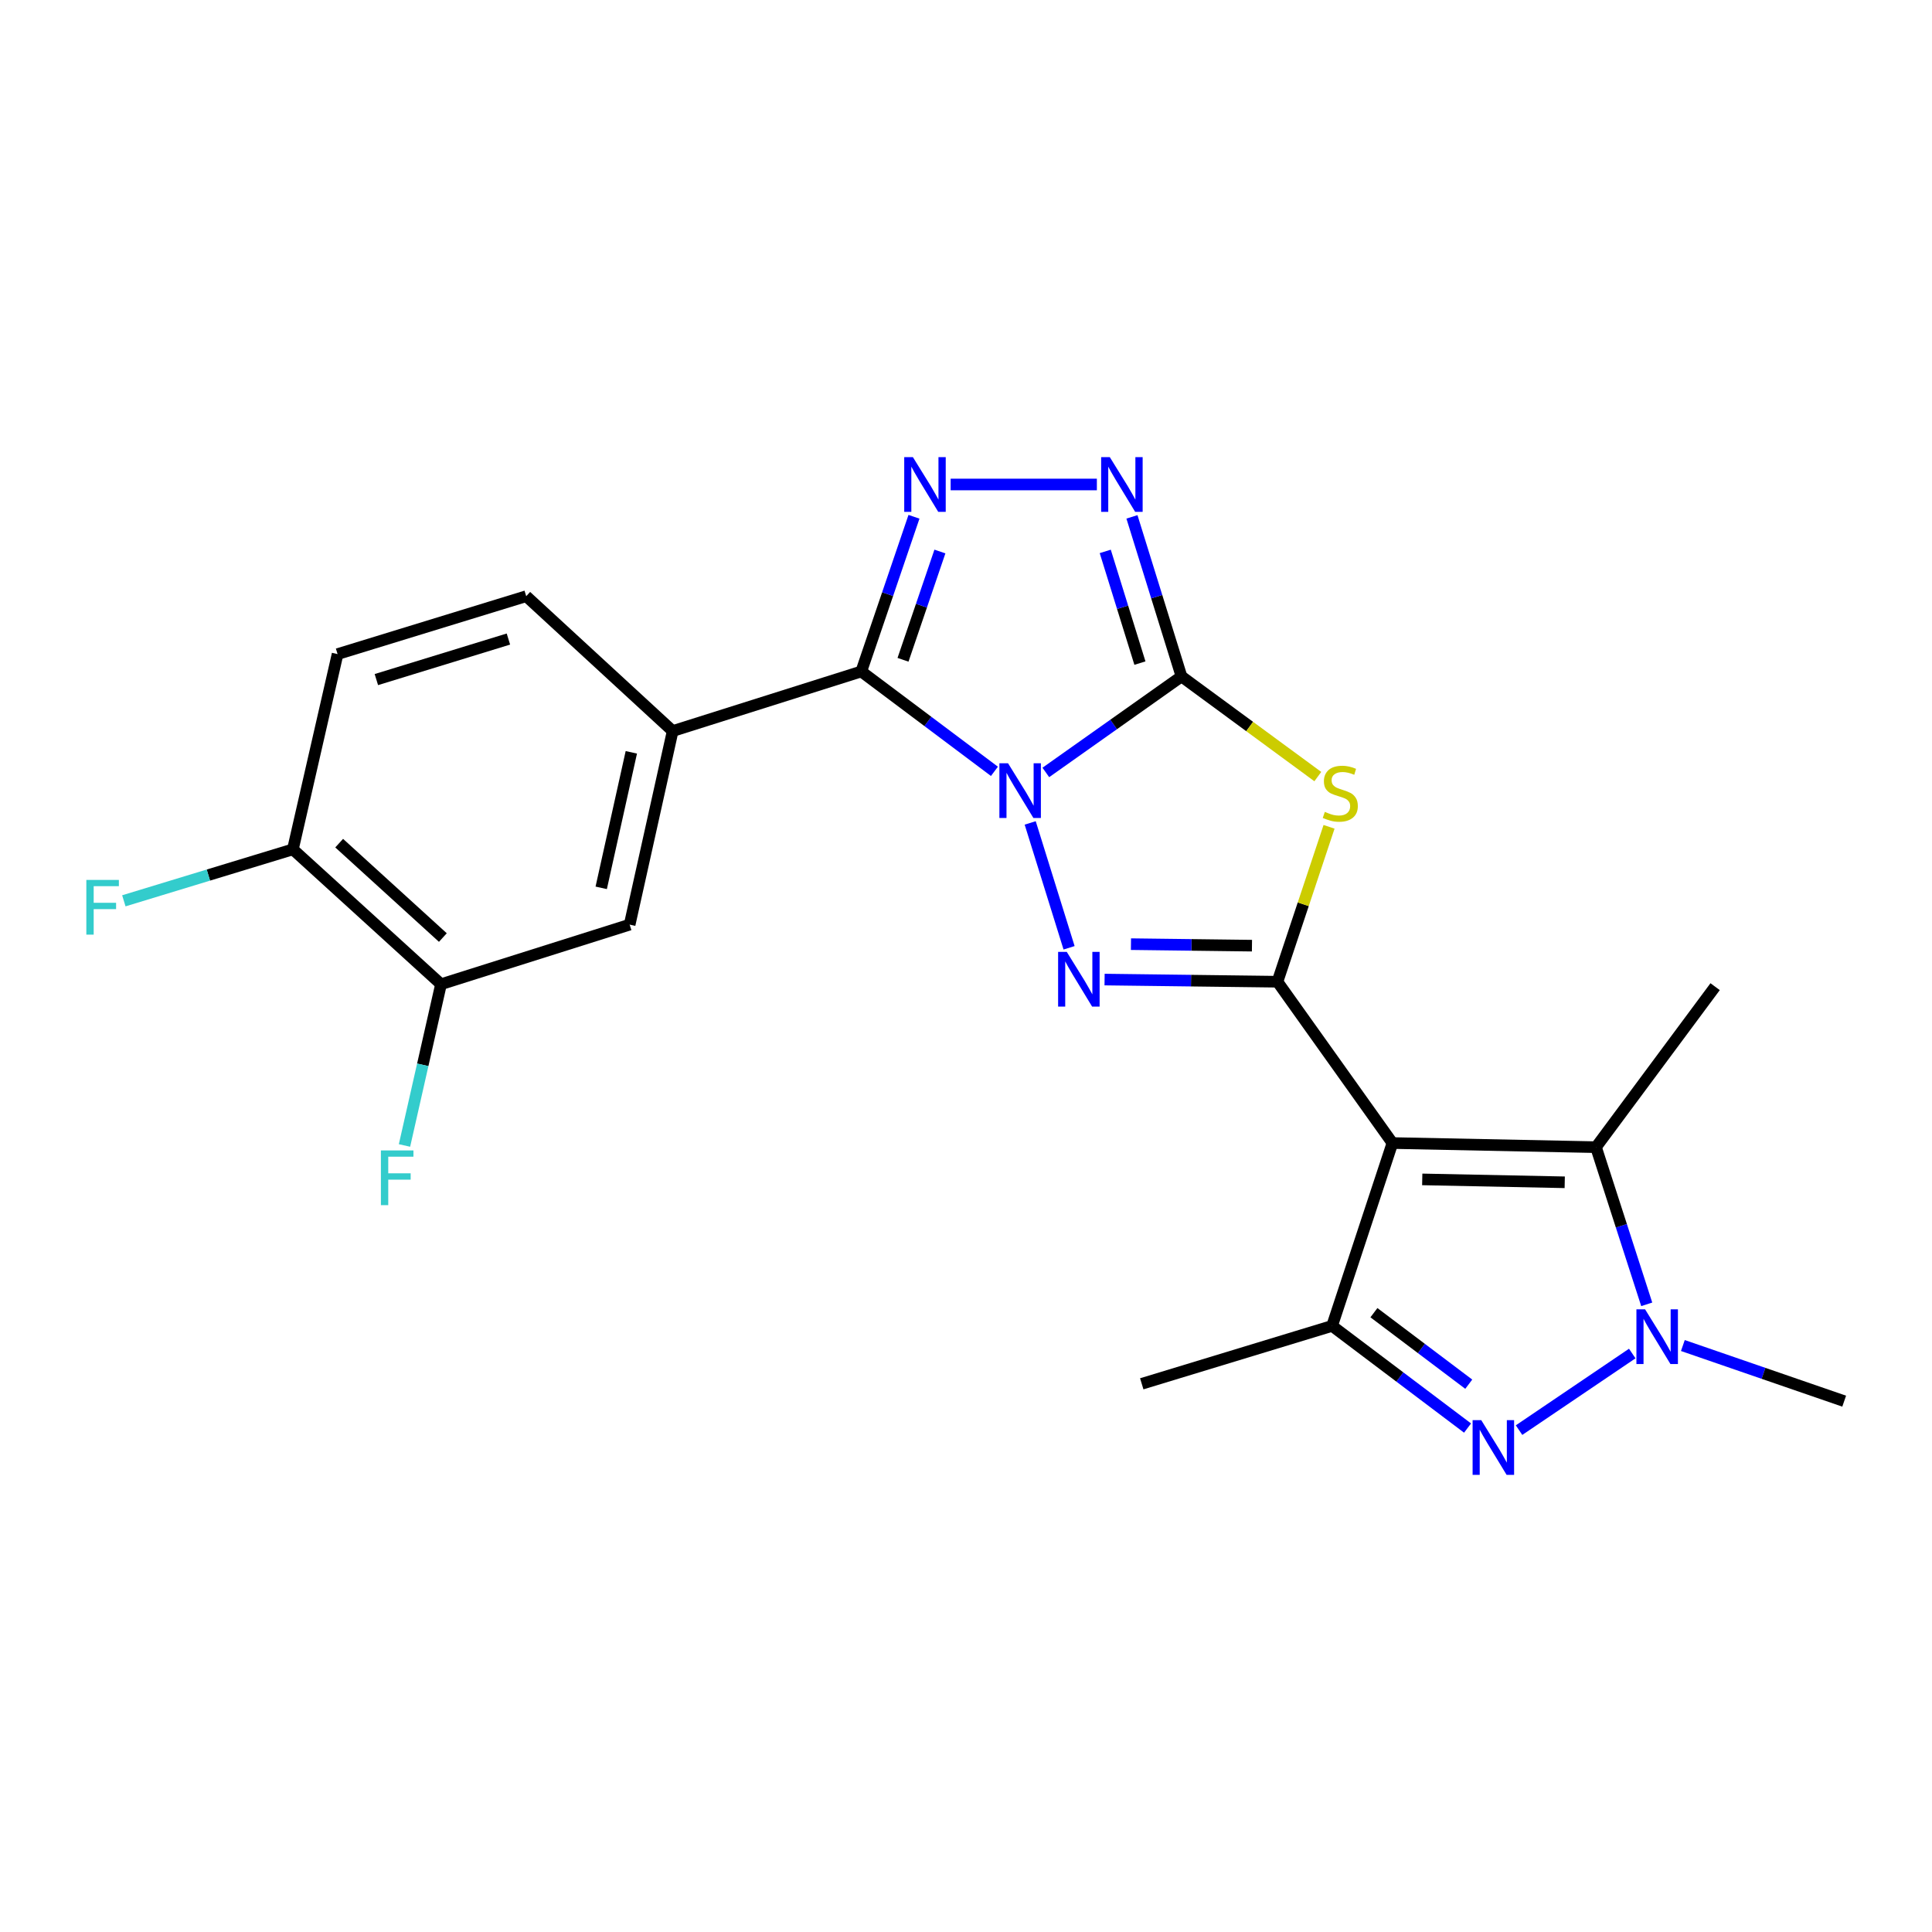 <?xml version='1.0' encoding='iso-8859-1'?>
<svg version='1.1' baseProfile='full'
              xmlns='http://www.w3.org/2000/svg'
                      xmlns:rdkit='http://www.rdkit.org/xml'
                      xmlns:xlink='http://www.w3.org/1999/xlink'
                  xml:space='preserve'
width='1000px' height='1000px' viewBox='0 0 1000 1000'>
<!-- END OF HEADER -->
<rect style='opacity:1.0;fill:#FFFFFF;stroke:none' width='1000' height='1000' x='0' y='0'> </rect>
<path class='bond-0' d='M 541.321,399.816 L 576.43,374.97' style='fill:none;fill-rule:evenodd;stroke:#0000FF;stroke-width:6px;stroke-linecap:butt;stroke-linejoin:miter;stroke-opacity:1' />
<path class='bond-0' d='M 576.43,374.97 L 611.539,350.124' style='fill:none;fill-rule:evenodd;stroke:#000000;stroke-width:6px;stroke-linecap:butt;stroke-linejoin:miter;stroke-opacity:1' />
<path class='bond-2' d='M 533.228,425.944 L 553.35,490.577' style='fill:none;fill-rule:evenodd;stroke:#0000FF;stroke-width:6px;stroke-linecap:butt;stroke-linejoin:miter;stroke-opacity:1' />
<path class='bond-3' d='M 514.714,399.245 L 480.253,373.399' style='fill:none;fill-rule:evenodd;stroke:#0000FF;stroke-width:6px;stroke-linecap:butt;stroke-linejoin:miter;stroke-opacity:1' />
<path class='bond-3' d='M 480.253,373.399 L 445.792,347.554' style='fill:none;fill-rule:evenodd;stroke:#000000;stroke-width:6px;stroke-linecap:butt;stroke-linejoin:miter;stroke-opacity:1' />
<path class='bond-5' d='M 611.539,350.124 L 646.819,376.041' style='fill:none;fill-rule:evenodd;stroke:#000000;stroke-width:6px;stroke-linecap:butt;stroke-linejoin:miter;stroke-opacity:1' />
<path class='bond-5' d='M 646.819,376.041 L 682.1,401.959' style='fill:none;fill-rule:evenodd;stroke:#CCCC00;stroke-width:6px;stroke-linecap:butt;stroke-linejoin:miter;stroke-opacity:1' />
<path class='bond-8' d='M 611.539,350.124 L 598.718,308.826' style='fill:none;fill-rule:evenodd;stroke:#000000;stroke-width:6px;stroke-linecap:butt;stroke-linejoin:miter;stroke-opacity:1' />
<path class='bond-8' d='M 598.718,308.826 L 585.896,267.529' style='fill:none;fill-rule:evenodd;stroke:#0000FF;stroke-width:6px;stroke-linecap:butt;stroke-linejoin:miter;stroke-opacity:1' />
<path class='bond-8' d='M 590.023,343.22 L 581.048,314.312' style='fill:none;fill-rule:evenodd;stroke:#000000;stroke-width:6px;stroke-linecap:butt;stroke-linejoin:miter;stroke-opacity:1' />
<path class='bond-8' d='M 581.048,314.312 L 572.073,285.404' style='fill:none;fill-rule:evenodd;stroke:#0000FF;stroke-width:6px;stroke-linecap:butt;stroke-linejoin:miter;stroke-opacity:1' />
<path class='bond-1' d='M 661.207,508.141 L 616.467,507.582' style='fill:none;fill-rule:evenodd;stroke:#000000;stroke-width:6px;stroke-linecap:butt;stroke-linejoin:miter;stroke-opacity:1' />
<path class='bond-1' d='M 616.467,507.582 L 571.728,507.022' style='fill:none;fill-rule:evenodd;stroke:#0000FF;stroke-width:6px;stroke-linecap:butt;stroke-linejoin:miter;stroke-opacity:1' />
<path class='bond-1' d='M 648.016,489.473 L 616.699,489.081' style='fill:none;fill-rule:evenodd;stroke:#000000;stroke-width:6px;stroke-linecap:butt;stroke-linejoin:miter;stroke-opacity:1' />
<path class='bond-1' d='M 616.699,489.081 L 585.381,488.69' style='fill:none;fill-rule:evenodd;stroke:#0000FF;stroke-width:6px;stroke-linecap:butt;stroke-linejoin:miter;stroke-opacity:1' />
<path class='bond-4' d='M 661.207,508.141 L 720.722,591.636' style='fill:none;fill-rule:evenodd;stroke:#000000;stroke-width:6px;stroke-linecap:butt;stroke-linejoin:miter;stroke-opacity:1' />
<path class='bond-24' d='M 661.207,508.141 L 674.561,468.048' style='fill:none;fill-rule:evenodd;stroke:#000000;stroke-width:6px;stroke-linecap:butt;stroke-linejoin:miter;stroke-opacity:1' />
<path class='bond-24' d='M 674.561,468.048 L 687.916,427.955' style='fill:none;fill-rule:evenodd;stroke:#CCCC00;stroke-width:6px;stroke-linecap:butt;stroke-linejoin:miter;stroke-opacity:1' />
<path class='bond-6' d='M 445.792,347.554 L 459.432,307.519' style='fill:none;fill-rule:evenodd;stroke:#000000;stroke-width:6px;stroke-linecap:butt;stroke-linejoin:miter;stroke-opacity:1' />
<path class='bond-6' d='M 459.432,307.519 L 473.072,267.484' style='fill:none;fill-rule:evenodd;stroke:#0000FF;stroke-width:6px;stroke-linecap:butt;stroke-linejoin:miter;stroke-opacity:1' />
<path class='bond-6' d='M 467.398,341.51 L 476.946,313.486' style='fill:none;fill-rule:evenodd;stroke:#000000;stroke-width:6px;stroke-linecap:butt;stroke-linejoin:miter;stroke-opacity:1' />
<path class='bond-6' d='M 476.946,313.486 L 486.493,285.462' style='fill:none;fill-rule:evenodd;stroke:#0000FF;stroke-width:6px;stroke-linecap:butt;stroke-linejoin:miter;stroke-opacity:1' />
<path class='bond-12' d='M 445.792,347.554 L 348.174,378.391' style='fill:none;fill-rule:evenodd;stroke:#000000;stroke-width:6px;stroke-linecap:butt;stroke-linejoin:miter;stroke-opacity:1' />
<path class='bond-10' d='M 720.722,591.636 L 689.484,686.284' style='fill:none;fill-rule:evenodd;stroke:#000000;stroke-width:6px;stroke-linecap:butt;stroke-linejoin:miter;stroke-opacity:1' />
<path class='bond-11' d='M 720.722,591.636 L 826.08,593.774' style='fill:none;fill-rule:evenodd;stroke:#000000;stroke-width:6px;stroke-linecap:butt;stroke-linejoin:miter;stroke-opacity:1' />
<path class='bond-11' d='M 736.15,610.455 L 809.901,611.952' style='fill:none;fill-rule:evenodd;stroke:#000000;stroke-width:6px;stroke-linecap:butt;stroke-linejoin:miter;stroke-opacity:1' />
<path class='bond-23' d='M 492.055,250.768 L 567.737,250.768' style='fill:none;fill-rule:evenodd;stroke:#0000FF;stroke-width:6px;stroke-linecap:butt;stroke-linejoin:miter;stroke-opacity:1' />
<path class='bond-7' d='M 759.605,739.162 L 724.545,712.723' style='fill:none;fill-rule:evenodd;stroke:#0000FF;stroke-width:6px;stroke-linecap:butt;stroke-linejoin:miter;stroke-opacity:1' />
<path class='bond-7' d='M 724.545,712.723 L 689.484,686.284' style='fill:none;fill-rule:evenodd;stroke:#000000;stroke-width:6px;stroke-linecap:butt;stroke-linejoin:miter;stroke-opacity:1' />
<path class='bond-7' d='M 760.227,716.458 L 735.684,697.951' style='fill:none;fill-rule:evenodd;stroke:#0000FF;stroke-width:6px;stroke-linecap:butt;stroke-linejoin:miter;stroke-opacity:1' />
<path class='bond-7' d='M 735.684,697.951 L 711.142,679.443' style='fill:none;fill-rule:evenodd;stroke:#000000;stroke-width:6px;stroke-linecap:butt;stroke-linejoin:miter;stroke-opacity:1' />
<path class='bond-26' d='M 786.258,740.232 L 844.851,700.583' style='fill:none;fill-rule:evenodd;stroke:#0000FF;stroke-width:6px;stroke-linecap:butt;stroke-linejoin:miter;stroke-opacity:1' />
<path class='bond-9' d='M 852.345,675.119 L 839.213,634.446' style='fill:none;fill-rule:evenodd;stroke:#0000FF;stroke-width:6px;stroke-linecap:butt;stroke-linejoin:miter;stroke-opacity:1' />
<path class='bond-9' d='M 839.213,634.446 L 826.08,593.774' style='fill:none;fill-rule:evenodd;stroke:#000000;stroke-width:6px;stroke-linecap:butt;stroke-linejoin:miter;stroke-opacity:1' />
<path class='bond-19' d='M 871.049,696.442 L 912.797,710.842' style='fill:none;fill-rule:evenodd;stroke:#0000FF;stroke-width:6px;stroke-linecap:butt;stroke-linejoin:miter;stroke-opacity:1' />
<path class='bond-19' d='M 912.797,710.842 L 954.545,725.241' style='fill:none;fill-rule:evenodd;stroke:#000000;stroke-width:6px;stroke-linecap:butt;stroke-linejoin:miter;stroke-opacity:1' />
<path class='bond-21' d='M 689.484,686.284 L 590.971,716.257' style='fill:none;fill-rule:evenodd;stroke:#000000;stroke-width:6px;stroke-linecap:butt;stroke-linejoin:miter;stroke-opacity:1' />
<path class='bond-22' d='M 826.08,593.774 L 887.743,510.7' style='fill:none;fill-rule:evenodd;stroke:#000000;stroke-width:6px;stroke-linecap:butt;stroke-linejoin:miter;stroke-opacity:1' />
<path class='bond-13' d='M 348.174,378.391 L 325.91,478.589' style='fill:none;fill-rule:evenodd;stroke:#000000;stroke-width:6px;stroke-linecap:butt;stroke-linejoin:miter;stroke-opacity:1' />
<path class='bond-13' d='M 326.773,389.407 L 311.188,459.546' style='fill:none;fill-rule:evenodd;stroke:#000000;stroke-width:6px;stroke-linecap:butt;stroke-linejoin:miter;stroke-opacity:1' />
<path class='bond-16' d='M 348.174,378.391 L 272.367,308.587' style='fill:none;fill-rule:evenodd;stroke:#000000;stroke-width:6px;stroke-linecap:butt;stroke-linejoin:miter;stroke-opacity:1' />
<path class='bond-14' d='M 325.91,478.589 L 228.271,509.426' style='fill:none;fill-rule:evenodd;stroke:#000000;stroke-width:6px;stroke-linecap:butt;stroke-linejoin:miter;stroke-opacity:1' />
<path class='bond-18' d='M 228.271,509.426 L 218.818,551.161' style='fill:none;fill-rule:evenodd;stroke:#000000;stroke-width:6px;stroke-linecap:butt;stroke-linejoin:miter;stroke-opacity:1' />
<path class='bond-18' d='M 218.818,551.161 L 209.364,592.896' style='fill:none;fill-rule:evenodd;stroke:#33CCCC;stroke-width:6px;stroke-linecap:butt;stroke-linejoin:miter;stroke-opacity:1' />
<path class='bond-25' d='M 228.271,509.426 L 151.601,439.622' style='fill:none;fill-rule:evenodd;stroke:#000000;stroke-width:6px;stroke-linecap:butt;stroke-linejoin:miter;stroke-opacity:1' />
<path class='bond-25' d='M 229.226,485.274 L 175.557,436.411' style='fill:none;fill-rule:evenodd;stroke:#000000;stroke-width:6px;stroke-linecap:butt;stroke-linejoin:miter;stroke-opacity:1' />
<path class='bond-15' d='M 151.601,439.622 L 174.728,338.56' style='fill:none;fill-rule:evenodd;stroke:#000000;stroke-width:6px;stroke-linecap:butt;stroke-linejoin:miter;stroke-opacity:1' />
<path class='bond-20' d='M 151.601,439.622 L 107.852,452.94' style='fill:none;fill-rule:evenodd;stroke:#000000;stroke-width:6px;stroke-linecap:butt;stroke-linejoin:miter;stroke-opacity:1' />
<path class='bond-20' d='M 107.852,452.94 L 64.102,466.259' style='fill:none;fill-rule:evenodd;stroke:#33CCCC;stroke-width:6px;stroke-linecap:butt;stroke-linejoin:miter;stroke-opacity:1' />
<path class='bond-17' d='M 272.367,308.587 L 174.728,338.56' style='fill:none;fill-rule:evenodd;stroke:#000000;stroke-width:6px;stroke-linecap:butt;stroke-linejoin:miter;stroke-opacity:1' />
<path class='bond-17' d='M 263.151,330.77 L 194.804,351.751' style='fill:none;fill-rule:evenodd;stroke:#000000;stroke-width:6px;stroke-linecap:butt;stroke-linejoin:miter;stroke-opacity:1' />
<path  class='atom-0' d='M 521.763 395.067
L 531.043 410.067
Q 531.963 411.547, 533.443 414.227
Q 534.923 416.907, 535.003 417.067
L 535.003 395.067
L 538.763 395.067
L 538.763 423.387
L 534.883 423.387
L 524.923 406.987
Q 523.763 405.067, 522.523 402.867
Q 521.323 400.667, 520.963 399.987
L 520.963 423.387
L 517.283 423.387
L 517.283 395.067
L 521.763 395.067
' fill='#0000FF'/>
<path  class='atom-3' d='M 552.158 492.696
L 561.438 507.696
Q 562.358 509.176, 563.838 511.856
Q 565.318 514.536, 565.398 514.696
L 565.398 492.696
L 569.158 492.696
L 569.158 521.016
L 565.278 521.016
L 555.318 504.616
Q 554.158 502.696, 552.918 500.496
Q 551.718 498.296, 551.358 497.616
L 551.358 521.016
L 547.678 521.016
L 547.678 492.696
L 552.158 492.696
' fill='#0000FF'/>
<path  class='atom-6' d='M 685.729 420.222
Q 686.049 420.342, 687.369 420.902
Q 688.689 421.462, 690.129 421.822
Q 691.609 422.142, 693.049 422.142
Q 695.729 422.142, 697.289 420.862
Q 698.849 419.542, 698.849 417.262
Q 698.849 415.702, 698.049 414.742
Q 697.289 413.782, 696.089 413.262
Q 694.889 412.742, 692.889 412.142
Q 690.369 411.382, 688.849 410.662
Q 687.369 409.942, 686.289 408.422
Q 685.249 406.902, 685.249 404.342
Q 685.249 400.782, 687.649 398.582
Q 690.089 396.382, 694.889 396.382
Q 698.169 396.382, 701.889 397.942
L 700.969 401.022
Q 697.569 399.622, 695.009 399.622
Q 692.249 399.622, 690.729 400.782
Q 689.209 401.902, 689.249 403.862
Q 689.249 405.382, 690.009 406.302
Q 690.809 407.222, 691.929 407.742
Q 693.089 408.262, 695.009 408.862
Q 697.569 409.662, 699.089 410.462
Q 700.609 411.262, 701.689 412.902
Q 702.809 414.502, 702.809 417.262
Q 702.809 421.182, 700.169 423.302
Q 697.569 425.382, 693.209 425.382
Q 690.689 425.382, 688.769 424.822
Q 686.889 424.302, 684.649 423.382
L 685.729 420.222
' fill='#CCCC00'/>
<path  class='atom-7' d='M 472.507 236.608
L 481.787 251.608
Q 482.707 253.088, 484.187 255.768
Q 485.667 258.448, 485.747 258.608
L 485.747 236.608
L 489.507 236.608
L 489.507 264.928
L 485.627 264.928
L 475.667 248.528
Q 474.507 246.608, 473.267 244.408
Q 472.067 242.208, 471.707 241.528
L 471.707 264.928
L 468.027 264.928
L 468.027 236.608
L 472.507 236.608
' fill='#0000FF'/>
<path  class='atom-8' d='M 766.699 735.072
L 775.979 750.072
Q 776.899 751.552, 778.379 754.232
Q 779.859 756.912, 779.939 757.072
L 779.939 735.072
L 783.699 735.072
L 783.699 763.392
L 779.819 763.392
L 769.859 746.992
Q 768.699 745.072, 767.459 742.872
Q 766.259 740.672, 765.899 739.992
L 765.899 763.392
L 762.219 763.392
L 762.219 735.072
L 766.699 735.072
' fill='#0000FF'/>
<path  class='atom-9' d='M 574.432 236.608
L 583.712 251.608
Q 584.632 253.088, 586.112 255.768
Q 587.592 258.448, 587.672 258.608
L 587.672 236.608
L 591.432 236.608
L 591.432 264.928
L 587.552 264.928
L 577.592 248.528
Q 576.432 246.608, 575.192 244.408
Q 573.992 242.208, 573.632 241.528
L 573.632 264.928
L 569.952 264.928
L 569.952 236.608
L 574.432 236.608
' fill='#0000FF'/>
<path  class='atom-10' d='M 851.489 677.695
L 860.769 692.695
Q 861.689 694.175, 863.169 696.855
Q 864.649 699.535, 864.729 699.695
L 864.729 677.695
L 868.489 677.695
L 868.489 706.015
L 864.609 706.015
L 854.649 689.615
Q 853.489 687.695, 852.249 685.495
Q 851.049 683.295, 850.689 682.615
L 850.689 706.015
L 847.009 706.015
L 847.009 677.695
L 851.489 677.695
' fill='#0000FF'/>
<path  class='atom-19' d='M 197.155 595.464
L 213.995 595.464
L 213.995 598.704
L 200.955 598.704
L 200.955 607.304
L 212.555 607.304
L 212.555 610.584
L 200.955 610.584
L 200.955 623.784
L 197.155 623.784
L 197.155 595.464
' fill='#33CCCC'/>
<path  class='atom-21' d='M 44.689 455.445
L 61.529 455.445
L 61.529 458.685
L 48.489 458.685
L 48.489 467.285
L 60.089 467.285
L 60.089 470.565
L 48.489 470.565
L 48.489 483.765
L 44.689 483.765
L 44.689 455.445
' fill='#33CCCC'/>
</svg>
